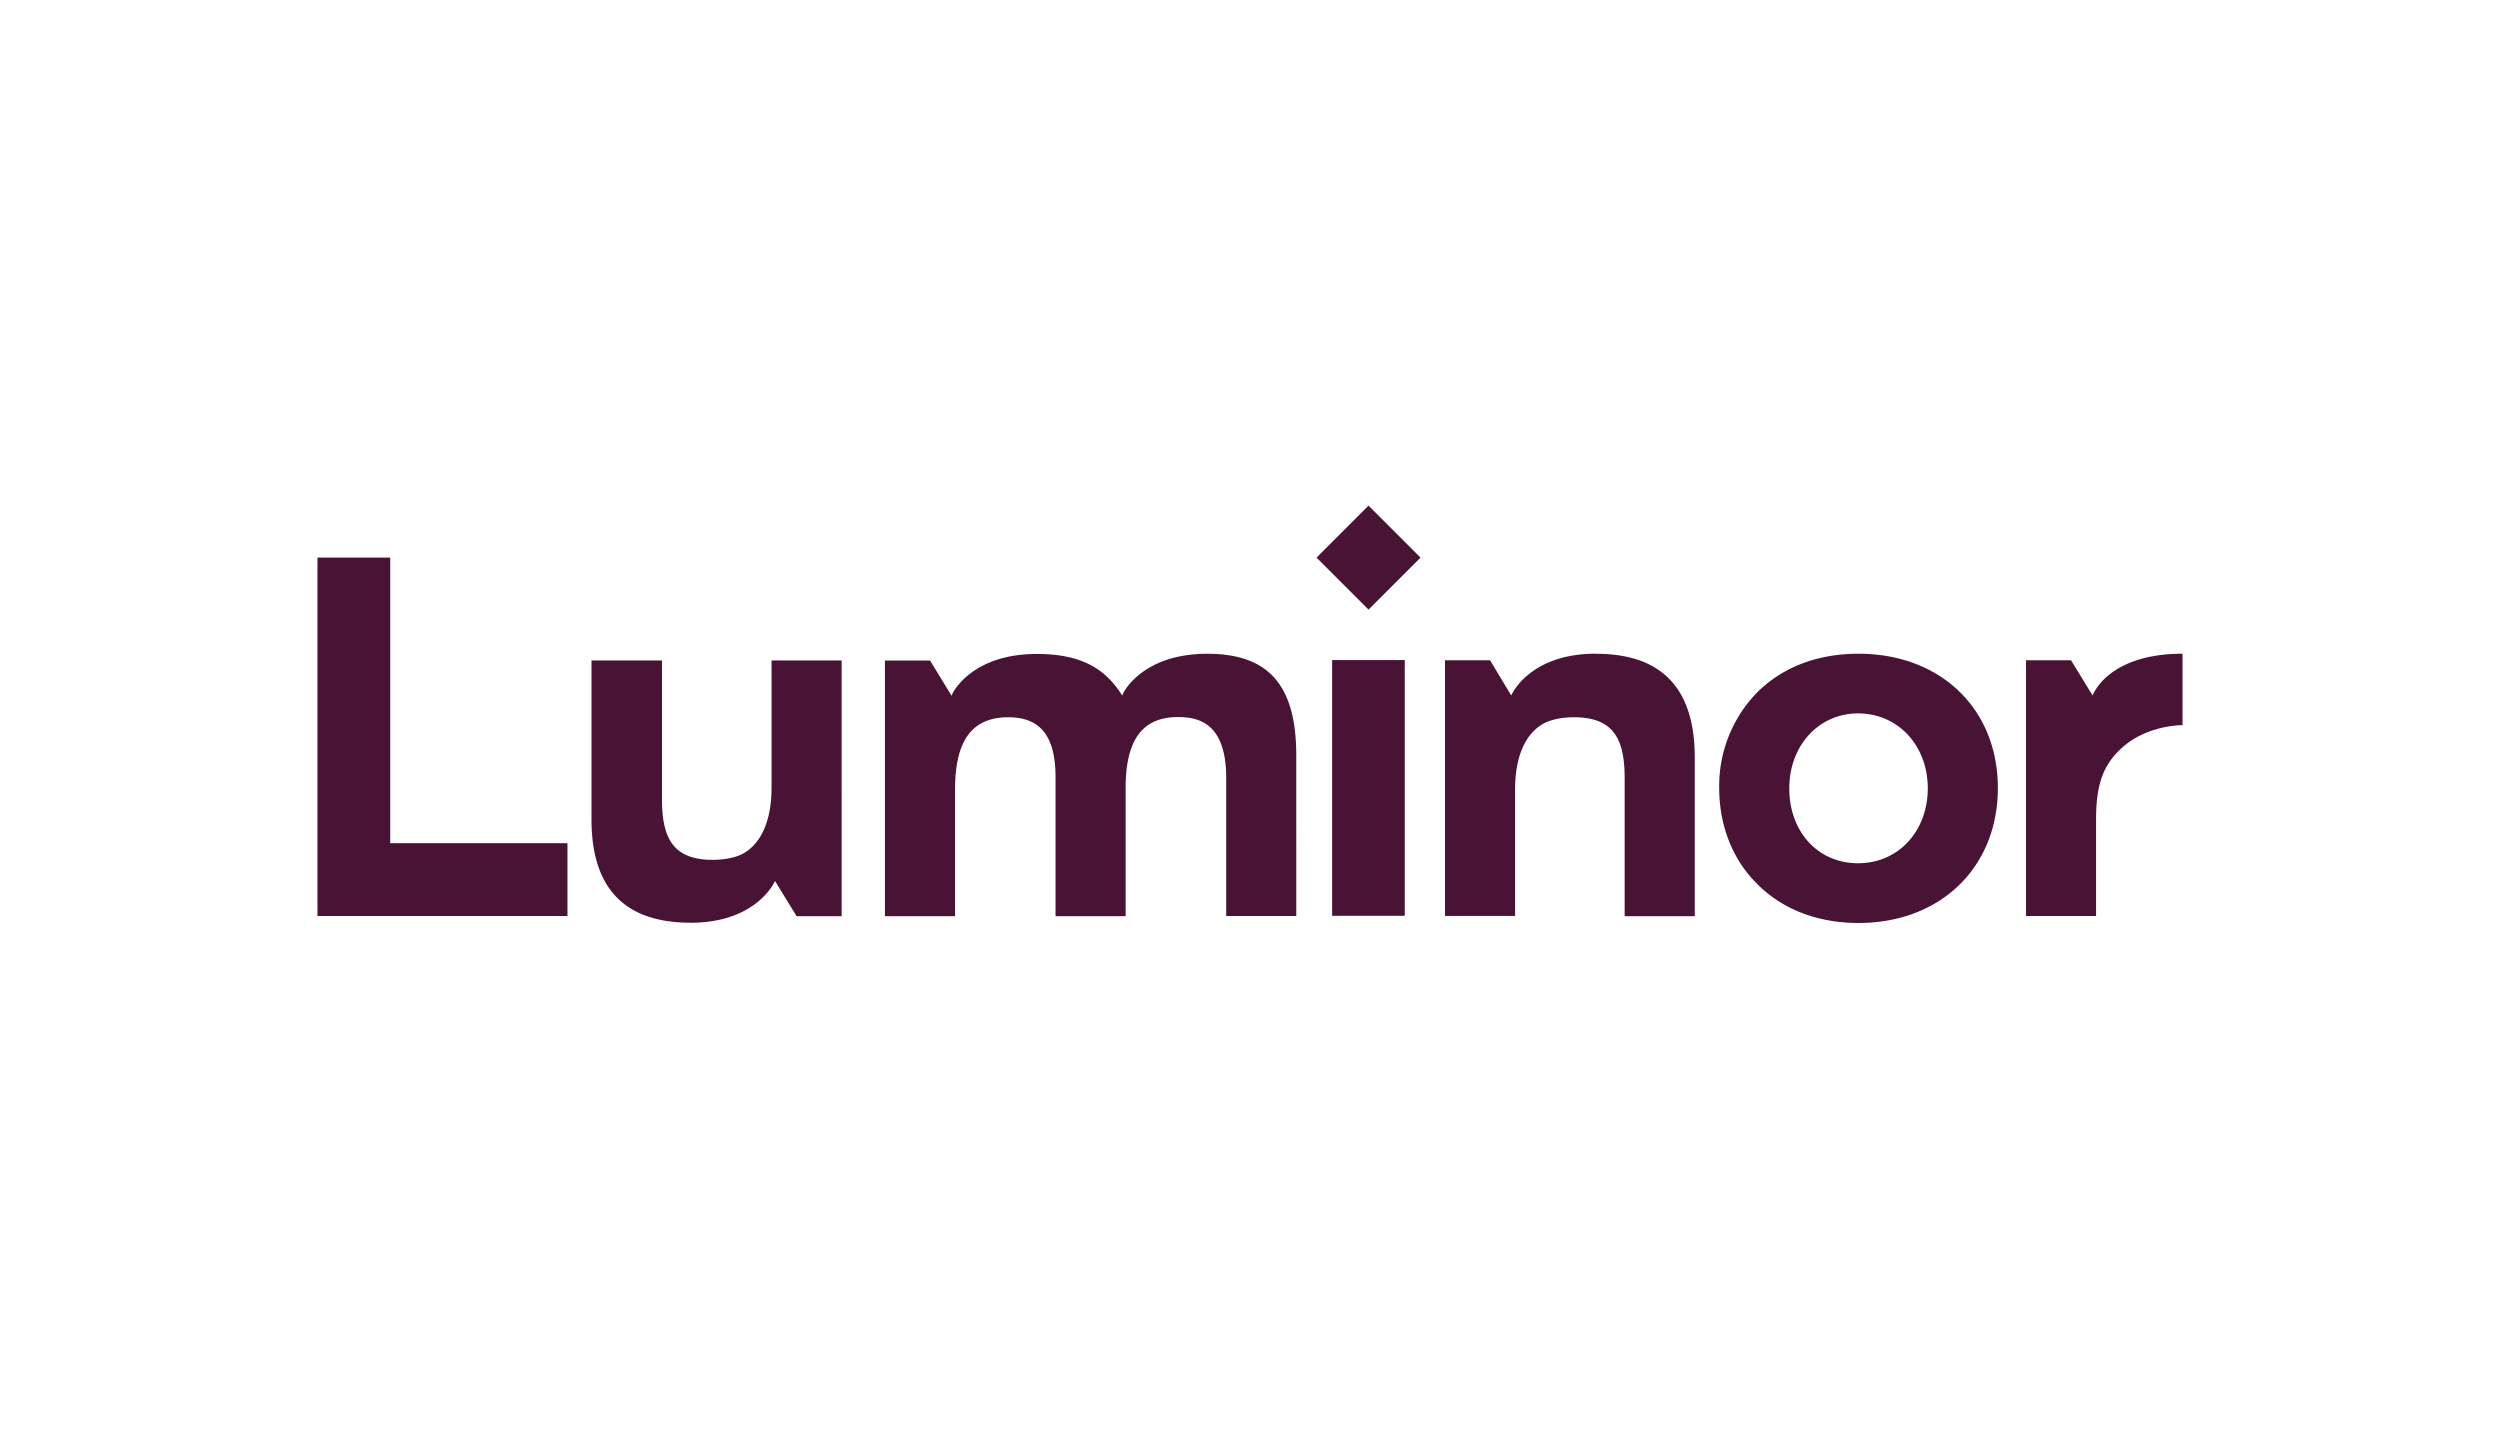 <svg id="Layer_1" data-name="Layer 1" xmlns="http://www.w3.org/2000/svg" viewBox="0 0 630 360"><defs><style>.cls-1{fill:#481335;}</style></defs><title>723_white</title><path class="cls-1" d="M528.21,230.83V206.52c0-8.35,1.55-13.64,6.55-18.1,6.36-5.78,15.24-5.68,15.24-5.68v-18c-19,0-22.66,10.53-22.66,10.53l-5.44-8.88H510.55v64.44ZM174,232.53h0c16.89,0,21.3-10.53,21.3-10.53l5.44,8.88h11.35V166.44H194.43v32c0,8.34-2.57,13.78-6.65,16.35-2,1.31-5.19,1.89-8.2,1.89-10.19,0-12.76-5.77-12.76-15.33V166.44H149.06v40.08c0,18,9,26,24.94,26m228.13-67.79h0c-16.88,0-21.3,10.53-21.3,10.53l-5.34-8.88H364.14v64.44H381.8V199c0-8.35,2.57-13.78,6.65-16.35,2-1.31,5.19-1.9,8.2-1.9,10.19,0,12.76,5.78,12.76,15.34v34.79h17.67V190.75c-.05-18-9-26-24.95-26m-97.88,0c-16.3,0-21,9.65-21.11,9.75l-.34.78-.44-.68c-4.41-6.65-10.67-9.8-21.11-9.8-16.3,0-21,9.65-21.11,9.75l-.34.78-5.43-8.88H223v64.44h17.67V199c0-12.47,4.32-18.25,13.44-18.25,8.11,0,11.89,4.81,11.89,15.14v35h17.66V198.56c0-12.13,4.23-17.86,13.2-17.86,5.25,0,12.14,1.56,12.14,15.34v34.79h17.66V190.75c.1-18-6.89-26-22.42-26M98.34,212.44V140.52H80v90.31h63V212.49H98.34Zm233.43-71.92,13.1,13.1,13.1-13.1-13.1-13.1Zm3.93,25.82H354v64.45H335.7Zm132.63-1.6c-10.44,0-19.32,3.44-25.77,10a33.77,33.77,0,0,0-9.32,23.88c0,9.22,3.25,17.76,9.32,23.88,6.35,6.55,15.33,10.09,25.77,10.09,20.67,0,35.13-14,35.13-34S489,164.74,468.33,164.74m-.1,52.8c-10.09,0-17.33-7.91-17.33-18.88,0-10.77,7.43-18.88,17.33-18.88,10.09,0,17.57,8.11,17.57,18.88s-7.38,18.88-17.57,18.88"/></svg>